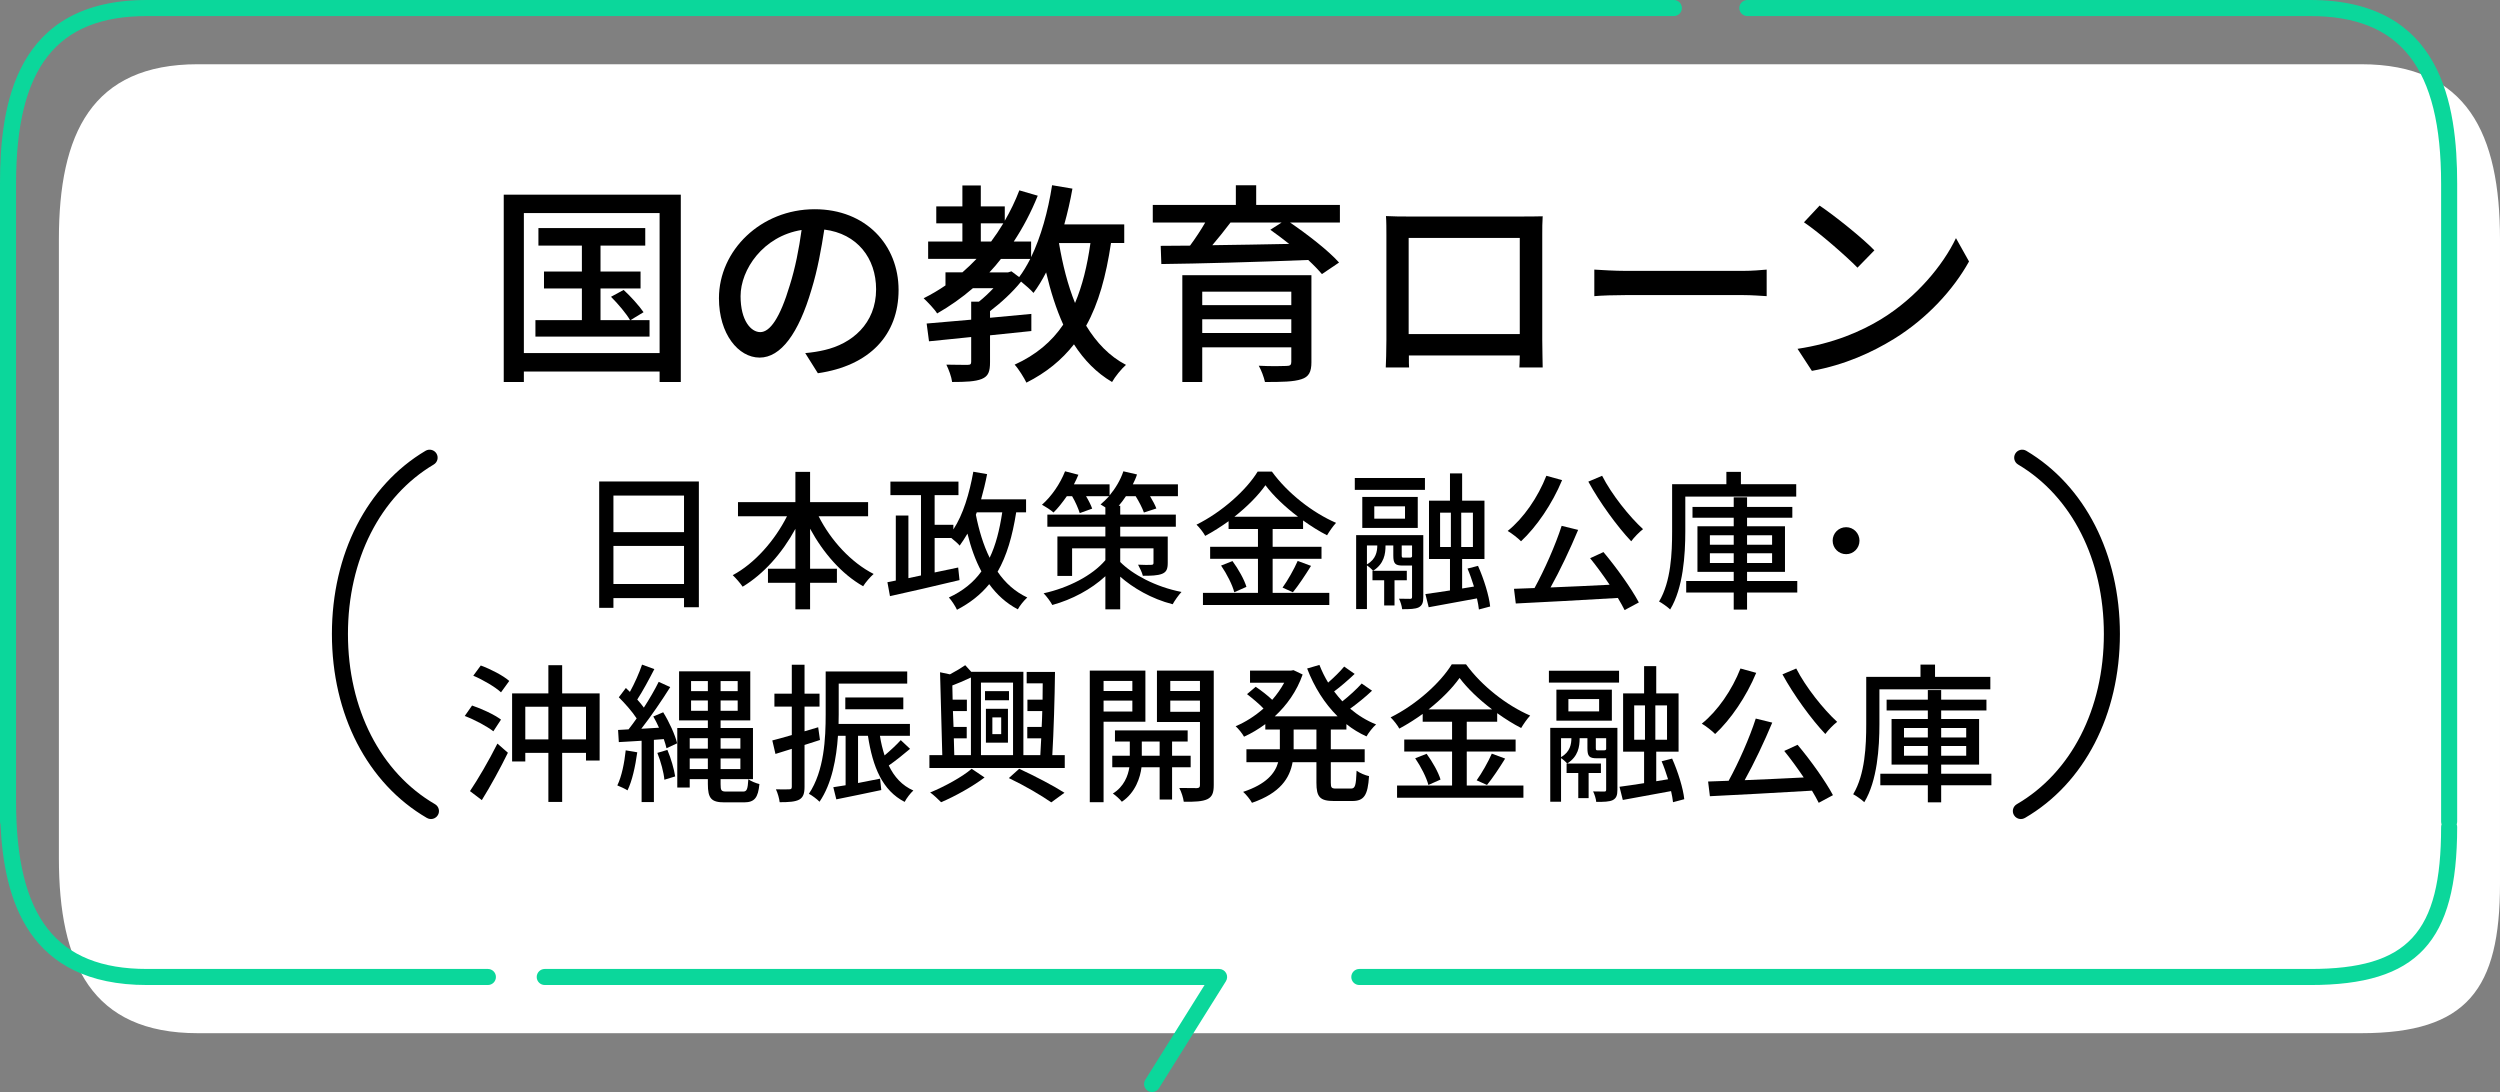 <?xml version="1.0" encoding="UTF-8"?><svg id="_レイヤー_2" xmlns="http://www.w3.org/2000/svg" viewBox="0 0 467 204"><rect x="0" y="0" width="467" height="204" fill="#808080" stroke="none"/><defs><style>.cls-1{fill:#fff;}.cls-2{fill:#0bd79b;}</style></defs><g id="_本文"><path class="cls-1" d="m11,160.272c0,19.72,6.1,32.728,25.949,32.728h63.691s10.618,0,10.618,0h144.887s26.195,0,26.195,0h158.711c19.849,0,25.949-8.232,25.949-27.952v-16.198s0-104.122,0-104.122c0-19.72-6.1-32.728-25.949-32.728h-105.148s-13.729,0-13.729,0H36.949c-19.849,0-25.949,13.008-25.949,32.728v100.132s0,15.412,0,15.412Z"/><path d="m127.173,36.364v34.994h-3.959v-1.96h-25.355v1.96h-3.76v-34.994h33.074Zm-3.959,29.595v-26.156h-25.355v26.156h25.355Zm-1.88-6.159v3.08h-21.316v-3.08h8.679v-5.919h-7.079v-3.159h7.079v-4.839h-8.119v-3.28h19.957v3.28h-8.358v4.839h7.479v3.159h-7.479v5.919h5.519c-.72-1.24-2.239-3.039-3.56-4.359l2.36-1.28c1.359,1.24,2.959,3.04,3.719,4.159l-2.439,1.48h3.56Z"/><path d="m152.776,69.719l-2.36-3.76c1.36-.12,2.561-.32,3.56-.56,5.119-1.16,9.679-4.919,9.679-11.358,0-5.799-3.52-10.398-9.679-11.158-.56,3.599-1.239,7.479-2.399,11.238-2.399,8.159-5.719,12.678-9.679,12.678s-7.599-4.399-7.599-11.078c0-8.958,7.839-16.637,17.877-16.637,9.599,0,15.678,6.719,15.678,15.078s-5.359,14.157-15.077,15.557Zm-10.759-7.679c1.8,0,3.68-2.6,5.52-8.759,1-3.159,1.72-6.799,2.199-10.318-7.198,1.16-11.397,7.399-11.397,12.358,0,4.599,1.959,6.719,3.679,6.719Z"/><path d="m207.534,45.403c-.92,6.159-2.319,11.278-4.64,15.437,1.92,3.16,4.359,5.719,7.439,7.319-.84.72-2.04,2.2-2.6,3.199-2.92-1.72-5.239-4.119-7.119-7.039-2.279,2.919-5.159,5.279-8.879,7.159-.399-.84-1.479-2.6-2.199-3.36,3.959-1.8,6.919-4.279,9.078-7.479-1.319-2.919-2.359-6.199-3.199-9.758-.72,1.4-1.52,2.719-2.359,3.839-.44-.52-1.479-1.44-2.319-2.12-1.601,2-3.8,3.999-5.8,5.519v1.24l7.719-.72v3.199c-2.56.28-5.159.52-7.719.8v4.999c0,1.72-.279,2.639-1.56,3.159-1.199.48-2.959.56-5.519.56-.12-.96-.641-2.36-1.08-3.24,1.8.04,3.479.04,3.999.04s.641-.16.641-.6v-4.599c-2.92.32-5.64.56-7.879.8l-.44-3.32c2.32-.2,5.199-.44,8.319-.72v-3.359h1.439c.92-.72,1.88-1.64,2.72-2.52h-3.84c-2.079,1.8-4.319,3.36-6.679,4.719-.44-.76-1.8-2.16-2.52-2.84,1.439-.72,2.8-1.52,4.079-2.399v-2.44h3.159c.92-.8,1.8-1.64,2.64-2.52h-9.038v-3.24h6.398v-3.399h-4.879v-3.159h4.879v-3.919h3.439v3.919h4.479v2.679c1.04-1.8,1.96-3.679,2.72-5.679l3.439,1c-1.24,3.08-2.76,5.959-4.479,8.559h3.239v2.919c1.84-3.799,3.16-8.558,3.92-13.438l3.799.64c-.399,2.28-.92,4.519-1.52,6.679h11.198v3.479h-2.479Zm-22.396-.28c.8-1.08,1.56-2.2,2.279-3.399h-4.199v3.399h1.92Zm3.8,5.559l1.439,1.08c.76-1,1.439-2.16,2.08-3.399h-5.479c-.68.88-1.399,1.72-2.159,2.52h3.479l.641-.2Zm8.878-5.279c.681,4.039,1.64,7.839,3,11.198,1.359-3.199,2.279-6.919,2.879-11.198h-5.879Z"/><path d="m250.293,41.563h-9.318c3.279,2.24,7.159,5.239,9.158,7.479l-3.199,2.16c-.64-.76-1.52-1.68-2.56-2.64-9.958.4-20.477.68-27.436.76l-.12-3.399c1.64,0,3.479-.04,5.479-.04,1-1.36,2.04-2.92,2.84-4.319h-9.799v-3.28h15.518v-3.679h3.799v3.679h15.638v3.28Zm-5.319,26.076c0,1.84-.479,2.76-1.879,3.199-1.44.48-3.6.52-6.8.52-.199-.92-.68-2.199-1.159-3.04,2.159.12,4.56.08,5.159.04.72,0,.92-.2.92-.76v-2.719h-16.638v6.479h-3.719v-19.957h24.115v16.237Zm-20.396-13.158v2.52h16.638v-2.52h-16.638Zm16.638,7.719v-2.56h-16.638v2.56h16.638Zm-11.358-20.636c-1.08,1.44-2.279,2.919-3.399,4.239,4.439-.04,9.398-.16,14.357-.24-1.199-.96-2.399-1.84-3.52-2.64l2.12-1.36h-9.559Z"/><path d="m262.778,40.443h21.717c.919,0,2.359,0,3.679-.04-.08,1.08-.08,2.32-.08,3.439v19.637c0,1.4.08,4.839.08,5.159h-4.359c.04-.2.04-1.12.08-2.24h-20.716c0,1.08,0,2.04.04,2.24h-4.359c.04-.36.119-3.559.119-5.159v-19.637c0-1.04,0-2.439-.079-3.479,1.6.08,2.879.08,3.879.08Zm.36,21.956h20.756v-17.957h-20.756v17.957Z"/><path d="m303.778,50.602h21.757c1.92,0,3.479-.16,4.479-.24v4.959c-.88-.04-2.72-.2-4.479-.2h-21.757c-2.199,0-4.599.08-5.959.2v-4.959c1.32.08,3.8.24,5.959.24Z"/><path d="m351.496,59.56c6.439-3.959,11.438-9.958,13.878-15.077l2.439,4.359c-2.879,5.199-7.798,10.638-14.037,14.478-4.039,2.479-9.118,4.839-15.317,5.959l-2.68-4.119c6.679-1,11.878-3.24,15.717-5.599Zm-1.359-12.798l-3.159,3.24c-2.08-2.12-7.039-6.479-9.999-8.479l2.92-3.119c2.8,1.88,7.999,6.039,10.238,8.358Z"/><path class="cls-2" d="m459,34.309c0-14.728-2.846-34.309-27.449-34.309h-105.148c-.828,0-1.5.672-1.5,1.5s.672,1.5,1.5,1.5h105.148c16.909,0,24.449,9.656,24.449,31.309v119.177c0,.175.036.341.091.498-.056.156-.091.322-.091.498,0,19.828-6.169,26.521-24.449,26.521h-177.629c-.828,0-1.5.671-1.5,1.5s.672,1.5,1.5,1.5h177.629c20.01,0,27.449-8.001,27.449-29.521,0-.176-.036-.341-.091-.498.055-.157.091-.322.091-.498V34.309Z"/><path class="cls-2" d="m227.728,181.001h-125.97c-.828,0-1.5.671-1.5,1.5s.672,1.5,1.5,1.5h123.254l-11.07,17.7c-.441.701-.23,1.627.471,2.068.248.156.524.23.798.23.498,0,.985-.248,1.271-.701l12.516-19.999c.291-.462.308-1.046.044-1.524-.265-.478-.768-.774-1.313-.774Z"/><path class="cls-2" d="m91.14,181.001H27.449c-16.909,0-24.449-9.656-24.449-31.309V34.309C3,12.656,10.54,3,27.449,3h285.224c.828,0,1.5-.672,1.5-1.5s-.672-1.5-1.5-1.5H27.449C2.846,0,0,19.581,0,34.309v119.177c0,.178.037.346.093.504.642,13.966,5.084,30.011,27.356,30.011h63.69c.828,0,1.5-.672,1.5-1.5s-.672-1.5-1.5-1.5Z"/><path d="m80.501,153c-.256,0-.517-.066-.754-.204-11.113-6.461-17.747-19.31-17.747-34.37,0-14.927,6.536-27.718,17.485-34.216.708-.42,1.629-.191,2.053.518.424.708.191,1.623-.52,2.045-10.032,5.955-16.022,17.788-16.022,31.653,0,13.988,6.079,25.874,16.261,31.794.715.415.956,1.329.538,2.04-.278.475-.779.74-1.294.74Z"/><path d="m377.499,153c.256,0,.517-.066.754-.204,11.113-6.461,17.747-19.31,17.747-34.37,0-14.927-6.536-27.718-17.485-34.216-.708-.42-1.629-.191-2.053.518-.424.708-.191,1.623.52,2.045,10.032,5.955,16.022,17.788,16.022,31.653,0,13.988-6.079,25.874-16.261,31.794-.715.415-.956,1.329-.538,2.04.278.475.779.74,1.294.74Z"/><path d="m130.548,89.94v23.492h-2.772v-1.708h-13.188v1.82h-2.66v-23.604h18.62Zm-15.96,2.632v6.832h13.188v-6.832h-13.188Zm13.188,16.52v-7.112h-13.188v7.112h13.188Z"/><path d="m152.919,96.436c2.269,4.508,6.076,8.652,10.276,10.78-.616.532-1.54,1.596-1.96,2.296-4.004-2.268-7.448-6.216-9.912-10.752v7.476h5.012v2.632h-5.012v4.956h-2.744v-4.956h-5.124v-2.632h5.124v-7.448c-2.464,4.536-5.936,8.456-9.855,10.808-.42-.644-1.288-1.624-1.849-2.156,4.061-2.156,7.841-6.44,10.137-11.004h-9.156v-2.632h10.724v-5.656h2.744v5.656h10.836v2.632h-9.24Z"/><path d="m189.823,95.708c-.7,4.452-1.764,8.12-3.472,11.088,1.428,2.1,3.275,3.752,5.544,4.816-.588.532-1.4,1.512-1.765,2.212-2.184-1.148-3.92-2.744-5.348-4.704-1.568,1.932-3.556,3.5-6.02,4.788-.252-.588-1.009-1.764-1.513-2.296,2.604-1.204,4.593-2.8,6.076-4.872-1.12-2.072-1.96-4.452-2.604-7.056-.477.812-.952,1.54-1.456,2.24-.309-.392-1.008-.98-1.568-1.428h-3.108v6.44l4.396-.924.252,2.352c-4.592,1.092-9.492,2.24-12.992,2.996l-.476-2.604,1.567-.308v-12.152h2.353v11.704l2.352-.504v-15.008h-5.712v-2.52h12.712v2.52h-4.452v5.544h3.5v.868c1.82-2.772,2.996-6.692,3.725-10.78l2.576.448c-.309,1.624-.7,3.192-1.12,4.704h8.399v2.436h-1.848Zm-7.532.448c.588,2.94,1.4,5.656,2.576,8.036,1.148-2.38,1.848-5.18,2.352-8.484h-4.76l-.168.448Z"/><path d="m209.255,104.976c2.269,2.296,6.552,4.648,11.452,5.6-.532.56-1.288,1.624-1.652,2.296-3.976-1.008-7.447-3.08-9.8-5.152v6.104h-2.771v-6.188c-2.66,2.464-6.244,4.368-9.912,5.376-.336-.644-1.092-1.652-1.624-2.184,4.592-1.008,9.1-3.304,11.536-6.188v-2.212h-6.216v5.152h-2.744v-7.364h8.96v-1.82h-10.836v-2.268h10.836v-1.344c-.336-.196-.672-.42-.896-.56.532-.448,1.064-.952,1.597-1.54h-4.312c.504.84.924,1.68,1.148,2.324l-2.324.84c-.252-.812-.812-2.128-1.428-3.164h-.98c-.812,1.148-1.652,2.24-2.492,3.052-.476-.448-1.54-1.12-2.155-1.456,1.764-1.54,3.388-3.892,4.312-6.244l2.492.644c-.252.616-.532,1.204-.84,1.792h6.664v2.072c1.092-1.316,2.044-2.884,2.575-4.508l2.548.588c-.195.644-.476,1.232-.783,1.848h8.428v2.212h-5.208c.476.812.952,1.652,1.176,2.296l-2.324.756c-.279-.812-.896-2.016-1.54-3.052h-1.819c-.42.644-.868,1.232-1.344,1.792h.279v1.652h10.388v2.268h-10.388v1.82h8.876v4.928c0,1.176-.252,1.708-1.063,2.044-.868.336-2.044.364-3.584.364-.168-.672-.588-1.484-.896-2.072,1.036.056,2.156.056,2.437.028.336,0,.447-.084.447-.364v-2.716h-6.216v2.548Z"/><path d="m237.732,110.744h10.583v2.268h-23.604v-2.268h10.276v-6.356h-8.933v-2.24h8.933v-3.332h-5.488v-1.456c-1.4,1.008-2.856,1.932-4.368,2.744-.308-.588-1.063-1.568-1.624-2.1,4.76-2.352,9.324-6.468,11.424-9.912h2.66c2.968,4.088,7.645,7.7,11.984,9.576-.616.672-1.232,1.568-1.681,2.324-1.483-.756-2.995-1.708-4.479-2.772v1.596h-5.684v3.332h9.128v2.24h-9.128v6.356Zm-7.505-5.936c1.093,1.484,2.213,3.472,2.604,4.816l-2.268,1.008c-.337-1.344-1.4-3.444-2.465-4.984l2.128-.84Zm12.236-8.288c-2.436-1.848-4.62-3.92-6.076-5.88-1.344,1.904-3.388,3.976-5.796,5.88h11.872Zm-2.884,13.244c.952-1.316,2.156-3.444,2.828-4.984l2.492.924c-1.093,1.764-2.353,3.668-3.389,4.928l-1.932-.868Z"/><path d="m253.076,89.296h13.104v2.212h-13.104v-2.212Zm12.796,22.232c0,.98-.168,1.568-.868,1.932-.645.308-1.624.336-3.08.336-.056-.56-.308-1.4-.588-1.96.952.028,1.82.028,2.072.028.279,0,.363-.084.363-.364v-5.852h-1.735c-1.456,0-1.765-.392-1.765-1.904v-1.848h-1.456v.028c0,1.54-.252,3.388-2.323,4.704-.252-.308-.757-.756-1.148-1.008v8.148h-2.016v-13.804h12.544v11.564Zm-1.036-12.908h-10.36v-5.796h10.36v5.796Zm-9.492,6.804c1.708-.952,1.932-2.464,1.932-3.528h-1.932v3.528Zm1.036,1.204h6.412v1.764h-2.296v4.704h-1.933v-4.704h-2.184v-1.764Zm6.076-12.04h-5.74v2.296h5.74v-2.296Zm.84,9.576c.336,0,.42-.056.476-.224v-2.044h-1.932v1.82c0,.42.056.448.392.448h1.064Zm12.964,9.688c-.056-.588-.196-1.316-.364-2.072-3.191.588-6.496,1.204-9.016,1.652l-.616-2.464c1.26-.168,2.856-.392,4.592-.672v-5.88h-3.92v-10.892h3.92v-5.096h2.269v5.096h4.172v10.892h-4.172v5.516l2.212-.364c-.364-1.148-.756-2.324-1.204-3.36l1.96-.504c1.092,2.436,2.072,5.6,2.268,7.588l-2.1.56Zm-7.252-11.676h2.016v-6.412h-2.016v6.412Zm6.132-6.412h-2.184v6.412h2.184v-6.412Z"/><path d="m291.8,89.688c-1.849,4.452-4.76,8.708-7.672,11.424-.532-.56-1.765-1.512-2.492-1.932,2.968-2.38,5.656-6.3,7.224-10.304l2.94.812Zm7.728,13.44c2.492,2.968,5.236,6.832,6.608,9.408l-2.66,1.428c-.336-.672-.756-1.428-1.26-2.268-6.86.42-14.112.784-19.068,1.036l-.336-2.744c1.148-.028,2.437-.084,3.836-.14,1.849-3.36,3.92-8.036,5.068-11.62l3.08.756c-1.456,3.5-3.389,7.588-5.152,10.752,3.416-.14,7.252-.308,11.032-.504-1.148-1.708-2.437-3.472-3.641-4.956l2.492-1.148Zm-.252-14.252c1.765,3.472,5.096,7.644,7.645,9.968-.7.532-1.681,1.54-2.212,2.268-2.576-2.716-5.908-7.28-8.009-11.144l2.576-1.092Z"/><path d="m314.815,92.768v6.524c0,4.34-.392,10.556-2.828,14.56-.448-.448-1.512-1.204-2.071-1.484,2.239-3.752,2.436-9.128,2.436-13.076v-8.848h10.136v-2.296h2.716v2.296h10.332v2.324h-20.72Zm20.916,17.92h-9.38v3.192h-2.492v-3.192h-8.876v-2.156h8.876v-1.708h-6.775v-8.512h6.775v-1.596h-7.7v-2.016h7.7v-1.792h2.492v1.792h8.456v2.016h-8.456v1.596h7.084v8.512h-7.084v1.708h9.38v2.156Zm-16.324-8.932h4.452v-1.764h-4.452v1.764Zm4.452,3.416v-1.82h-4.452v1.82h4.452Zm2.492-5.18v1.764h4.676v-1.764h-4.676Zm4.676,3.36h-4.676v1.82h4.676v-1.82Z"/><path d="m347.352,101c0,1.4-1.12,2.52-2.492,2.52-1.4,0-2.52-1.12-2.52-2.52s1.119-2.52,2.52-2.52c1.372,0,2.492,1.12,2.492,2.52Z"/><path d="m92.16,136.608c-1.148-.896-3.444-2.156-5.349-2.856l1.372-1.96c1.848.616,4.229,1.736,5.404,2.632l-1.428,2.184Zm-4.368,11.172c1.456-2.156,3.527-5.684,5.124-8.876l1.96,1.708c-1.429,2.912-3.248,6.244-4.872,8.848l-2.212-1.68Zm2.016-23.464c1.848.672,4.172,1.876,5.32,2.884l-1.54,2.128c-1.092-1.008-3.332-2.324-5.18-3.108l1.399-1.904Zm22.204,5.208v12.544h-2.548v-1.428h-4.452v9.156h-2.576v-9.156h-4.312v1.596h-2.464v-12.712h6.775v-5.264h2.576v5.264h7Zm-9.576,8.596v-6.104h-4.312v6.104h4.312Zm7.028,0v-6.104h-4.452v6.104h4.452Z"/><path d="m119.039,140.528c-.363,2.632-.951,5.348-1.819,7.112-.42-.28-1.4-.728-1.904-.924.812-1.68,1.316-4.172,1.568-6.552l2.155.364Zm4.845-7.476c1.147,1.848,2.239,4.256,2.604,5.796l-1.987.924c-.112-.504-.28-1.064-.505-1.708l-1.848.14v11.62h-2.296v-11.452c-1.54.084-2.996.196-4.256.252l-.141-2.268,1.961-.112c.476-.616,1.008-1.316,1.512-2.044-.812-1.26-2.156-2.772-3.332-3.948l1.315-1.736c.252.224.505.476.757.728.867-1.568,1.764-3.584,2.268-5.096l2.296.84c-.979,1.904-2.184,4.144-3.192,5.684.477.532.896,1.036,1.232,1.512,1.064-1.652,2.072-3.388,2.772-4.816l2.155.98c-1.567,2.492-3.584,5.46-5.403,7.784l3.304-.196c-.308-.728-.7-1.456-1.064-2.1l1.849-.784Zm.784,7.028c.672,1.568,1.26,3.64,1.455,4.956l-2.016.616c-.112-1.344-.672-3.416-1.315-5.012l1.876-.56Zm14.14,7.784c.728,0,.868-.476.979-2.296.504.364,1.4.728,2.072.896-.252,2.548-.896,3.416-2.884,3.416h-3.64c-2.465,0-3.108-.728-3.108-3.444v-.896h-3.388v1.568h-2.324v-11.116h5.712v-1.428h-5.376v-9.156h13.3v9.156h-5.544v1.428h6.048v9.548h-6.048v.924c0,1.204.112,1.4,1.092,1.4h3.108Zm-9.968-9.968v1.96h3.388v-1.96h-3.388Zm3.388,5.768v-1.988h-3.388v1.988h3.388Zm-3.136-14.56h3.136v-1.876h-3.136v1.876Zm3.136,3.668v-1.932h-3.136v1.932h3.136Zm5.572-5.544h-3.192v1.876h3.192v-1.876Zm0,3.612h-3.192v1.932h3.192v-1.932Zm-3.192,7.056v1.96h3.696v-1.96h-3.696Zm3.696,5.768v-1.988h-3.696v1.988h3.696Z"/><path d="m153.171,138.232c-.951.308-1.932.616-2.884.924v7.812c0,1.288-.252,1.988-1.008,2.408-.756.392-1.848.476-3.64.476-.057-.616-.364-1.736-.7-2.408,1.12.028,2.156.028,2.464,0,.364,0,.504-.084.504-.476v-7.084c-1.092.336-2.128.644-3.052.952l-.588-2.52c1.008-.252,2.268-.616,3.64-1.008v-5.32h-3.248v-2.408h3.248v-5.404h2.38v5.404h2.8v2.408h-2.8v4.62l2.548-.756.336,2.38Zm16.828,1.652c-1.26,1.064-2.716,2.24-3.976,3.108,1.008,2.128,2.492,3.752,4.592,4.676-.532.476-1.288,1.456-1.624,2.128-4.144-2.128-5.964-6.468-6.86-12.348h-1.848v8.82c1.316-.252,2.716-.532,4.116-.812l.224,2.128c-2.939.616-5.992,1.26-8.399,1.736l-.561-2.268c.672-.112,1.456-.224,2.296-.364v-9.24h-1.428c-.28,4.172-1.12,8.932-3.444,12.32-.42-.448-1.455-1.232-1.987-1.484,2.884-4.284,3.136-10.416,3.136-14.84v-8.008h15.232v2.268h-12.797v5.768c0,.56,0,1.148-.027,1.764h13.328v2.212h-5.601c.196,1.316.504,2.52.868,3.668,1.092-.924,2.268-2.016,3.024-2.856l1.735,1.624Zm-12.096-7.392v-2.212h10.836v2.212h-10.836Z"/><path d="m198.896,141.06v2.408h-25.284v-2.408h2.408l-.42-15.484,1.848.392c1.064-.56,2.128-1.204,2.855-1.708l1.12,1.232h9.744v15.568h3.164c.056-.952.112-2.016.168-3.136h-2.604v-2.128h2.688c.056-.98.084-1.96.112-2.968h-2.772v-2.128h2.828c0-1.036.028-2.072.028-3.052h-2.996v-2.128h5.292c-.056,4.872-.252,11.284-.504,15.54h2.324Zm-14.98,4.172c-2.184,1.652-5.516,3.528-8.12,4.62-.504-.504-1.399-1.372-2.044-1.82,2.688-1.092,6.048-2.94,7.756-4.424l2.408,1.624Zm-5.656-4.172h3.108v-14.504c-1.148.56-2.352,1.064-3.472,1.484l.056,2.66h2.66v2.128h-2.604l.112,2.968h2.464v2.128h-2.408l.084,3.136Zm4.984-13.552v13.552h5.992v-13.552h-5.992Zm5.236,3.304h-4.48v-1.708h4.48v1.708Zm-4.312,1.596h4.116v6.328h-4.116v-6.328Zm1.204,4.732h1.652v-3.136h-1.652v3.136Zm5.012,6.468c3.024,1.4,6.44,3.192,8.456,4.48l-2.464,1.792c-1.848-1.288-4.983-3.136-7.924-4.536l1.932-1.736Z"/><path d="m206.148,134.816v15.036h-2.576v-24.584h10.388v9.548h-7.812Zm0-7.616v1.876h5.376v-1.876h-5.376Zm5.376,5.712v-2.044h-5.376v2.044h5.376Zm7.42,10.416v6.02h-2.324v-6.02h-3.388c-.225,1.876-1.12,4.732-3.668,6.44-.364-.476-1.148-1.176-1.681-1.54,2.072-1.26,2.856-3.36,3.08-4.9h-3.191v-2.156h3.275v-2.66h-2.771v-2.072h13.58v2.072h-2.912v2.66h3.472v2.156h-3.472Zm-2.324-2.156v-2.66h-3.332v2.66h3.332Zm10.107,5.488c0,1.428-.279,2.184-1.203,2.632-.896.42-2.297.504-4.396.476-.084-.7-.448-1.876-.84-2.576,1.428.028,2.855.028,3.304.028.42-.028.561-.168.561-.588v-11.76h-8.036v-9.604h10.611v21.392Zm-8.119-19.46v1.876h5.544v-1.876h-5.544Zm5.544,5.768v-2.1h-5.544v2.1h5.544Z"/><path d="m248.596,136.272v3.696h6.328v2.408h-6.328v3.836c0,.952.141,1.092,1.036,1.092h2.716c.812,0,.952-.56,1.064-3.332.588.42,1.624.868,2.323,1.008-.224,3.612-.951,4.648-3.136,4.648h-3.416c-2.632,0-3.275-.756-3.275-3.416v-3.836h-4.452c-.532,2.968-2.296,5.768-7.588,7.588-.309-.588-1.12-1.596-1.652-2.044,4.312-1.428,5.964-3.444,6.552-5.544h-5.936v-2.408h6.244v-3.696h-2.716v-1.008c-1.261.924-2.604,1.736-3.977,2.352-.308-.588-1.063-1.512-1.567-1.96,1.819-.756,3.611-1.904,5.207-3.304-.783-.84-2.071-1.904-3.079-2.688l1.624-1.372c1.008.672,2.268,1.652,3.079,2.436.868-.98,1.624-2.072,2.24-3.192h-6.384v-2.268h7.644l.477-.084,1.708.812c-1.092,3.136-2.968,5.74-5.208,7.812h11.731c-2.436-2.408-4.367-5.488-5.684-8.932l2.296-.672c.448,1.148.98,2.24,1.624,3.304,1.092-.952,2.268-2.1,2.996-2.996l1.96,1.372c-1.204,1.148-2.632,2.38-3.836,3.276.476.644,1.008,1.26,1.54,1.848,1.288-1.008,2.716-2.324,3.612-3.332l1.932,1.344c-1.232,1.176-2.772,2.408-4.088,3.36,1.456,1.232,3.08,2.24,4.844,2.94-.588.504-1.4,1.54-1.792,2.24-1.344-.616-2.604-1.372-3.752-2.296v1.008h-2.912Zm-2.688,0h-4.256v3.696h4.256v-3.696Z"/><path d="m273.992,146.744h10.583v2.268h-23.604v-2.268h10.276v-6.356h-8.933v-2.24h8.933v-3.332h-5.488v-1.456c-1.4,1.008-2.856,1.932-4.368,2.744-.308-.588-1.063-1.568-1.624-2.1,4.76-2.352,9.324-6.468,11.424-9.912h2.66c2.968,4.088,7.645,7.7,11.984,9.576-.616.672-1.232,1.568-1.681,2.324-1.483-.756-2.995-1.708-4.479-2.772v1.596h-5.684v3.332h9.128v2.24h-9.128v6.356Zm-7.505-5.936c1.093,1.484,2.213,3.472,2.604,4.816l-2.268,1.008c-.337-1.344-1.4-3.444-2.465-4.984l2.128-.84Zm12.236-8.288c-2.436-1.848-4.62-3.92-6.076-5.88-1.344,1.904-3.388,3.976-5.796,5.88h11.872Zm-2.884,13.244c.952-1.316,2.156-3.444,2.828-4.984l2.492.924c-1.093,1.764-2.353,3.668-3.389,4.928l-1.932-.868Z"/><path d="m289.336,125.296h13.104v2.212h-13.104v-2.212Zm12.796,22.232c0,.98-.168,1.568-.868,1.932-.645.308-1.624.336-3.08.336-.056-.56-.308-1.4-.588-1.96.952.028,1.82.028,2.072.028.279,0,.363-.084.363-.364v-5.852h-1.735c-1.456,0-1.765-.392-1.765-1.904v-1.848h-1.456v.028c0,1.54-.252,3.388-2.323,4.704-.252-.308-.757-.756-1.148-1.008v8.148h-2.016v-13.804h12.544v11.564Zm-1.036-12.908h-10.36v-5.796h10.36v5.796Zm-9.492,6.804c1.708-.952,1.932-2.464,1.932-3.528h-1.932v3.528Zm1.036,1.204h6.412v1.764h-2.296v4.704h-1.933v-4.704h-2.184v-1.764Zm6.076-12.04h-5.74v2.296h5.74v-2.296Zm.84,9.576c.336,0,.42-.056.476-.224v-2.044h-1.932v1.82c0,.42.056.448.392.448h1.064Zm12.964,9.688c-.056-.588-.196-1.316-.364-2.072-3.191.588-6.496,1.204-9.016,1.652l-.616-2.464c1.26-.168,2.856-.392,4.592-.672v-5.88h-3.92v-10.892h3.92v-5.096h2.269v5.096h4.172v10.892h-4.172v5.516l2.212-.364c-.364-1.148-.756-2.324-1.204-3.36l1.96-.504c1.092,2.436,2.072,5.6,2.268,7.588l-2.1.56Zm-7.252-11.676h2.016v-6.412h-2.016v6.412Zm6.132-6.412h-2.184v6.412h2.184v-6.412Z"/><path d="m328.06,125.688c-1.849,4.452-4.76,8.708-7.672,11.424-.532-.56-1.765-1.512-2.492-1.932,2.968-2.38,5.656-6.3,7.224-10.304l2.94.812Zm7.728,13.44c2.492,2.968,5.236,6.832,6.608,9.408l-2.66,1.428c-.336-.672-.756-1.428-1.26-2.268-6.86.42-14.112.784-19.068,1.036l-.336-2.744c1.148-.028,2.437-.084,3.836-.14,1.849-3.36,3.92-8.036,5.068-11.62l3.08.756c-1.456,3.5-3.389,7.588-5.152,10.752,3.416-.14,7.252-.308,11.032-.504-1.148-1.708-2.437-3.472-3.641-4.956l2.492-1.148Zm-.252-14.252c1.765,3.472,5.096,7.644,7.645,9.968-.7.532-1.681,1.54-2.212,2.268-2.576-2.716-5.908-7.28-8.009-11.144l2.576-1.092Z"/><path d="m351.075,128.768v6.524c0,4.34-.392,10.556-2.828,14.56-.448-.448-1.512-1.204-2.071-1.484,2.239-3.752,2.436-9.128,2.436-13.076v-8.848h10.136v-2.296h2.716v2.296h10.332v2.324h-20.72Zm20.916,17.92h-9.38v3.192h-2.492v-3.192h-8.876v-2.156h8.876v-1.708h-6.775v-8.512h6.775v-1.596h-7.7v-2.016h7.7v-1.792h2.492v1.792h8.456v2.016h-8.456v1.596h7.084v8.512h-7.084v1.708h9.38v2.156Zm-16.324-8.932h4.452v-1.764h-4.452v1.764Zm4.452,3.416v-1.82h-4.452v1.82h4.452Zm2.492-5.18v1.764h4.676v-1.764h-4.676Zm4.676,3.36h-4.676v1.82h4.676v-1.82Z"/></g></svg>